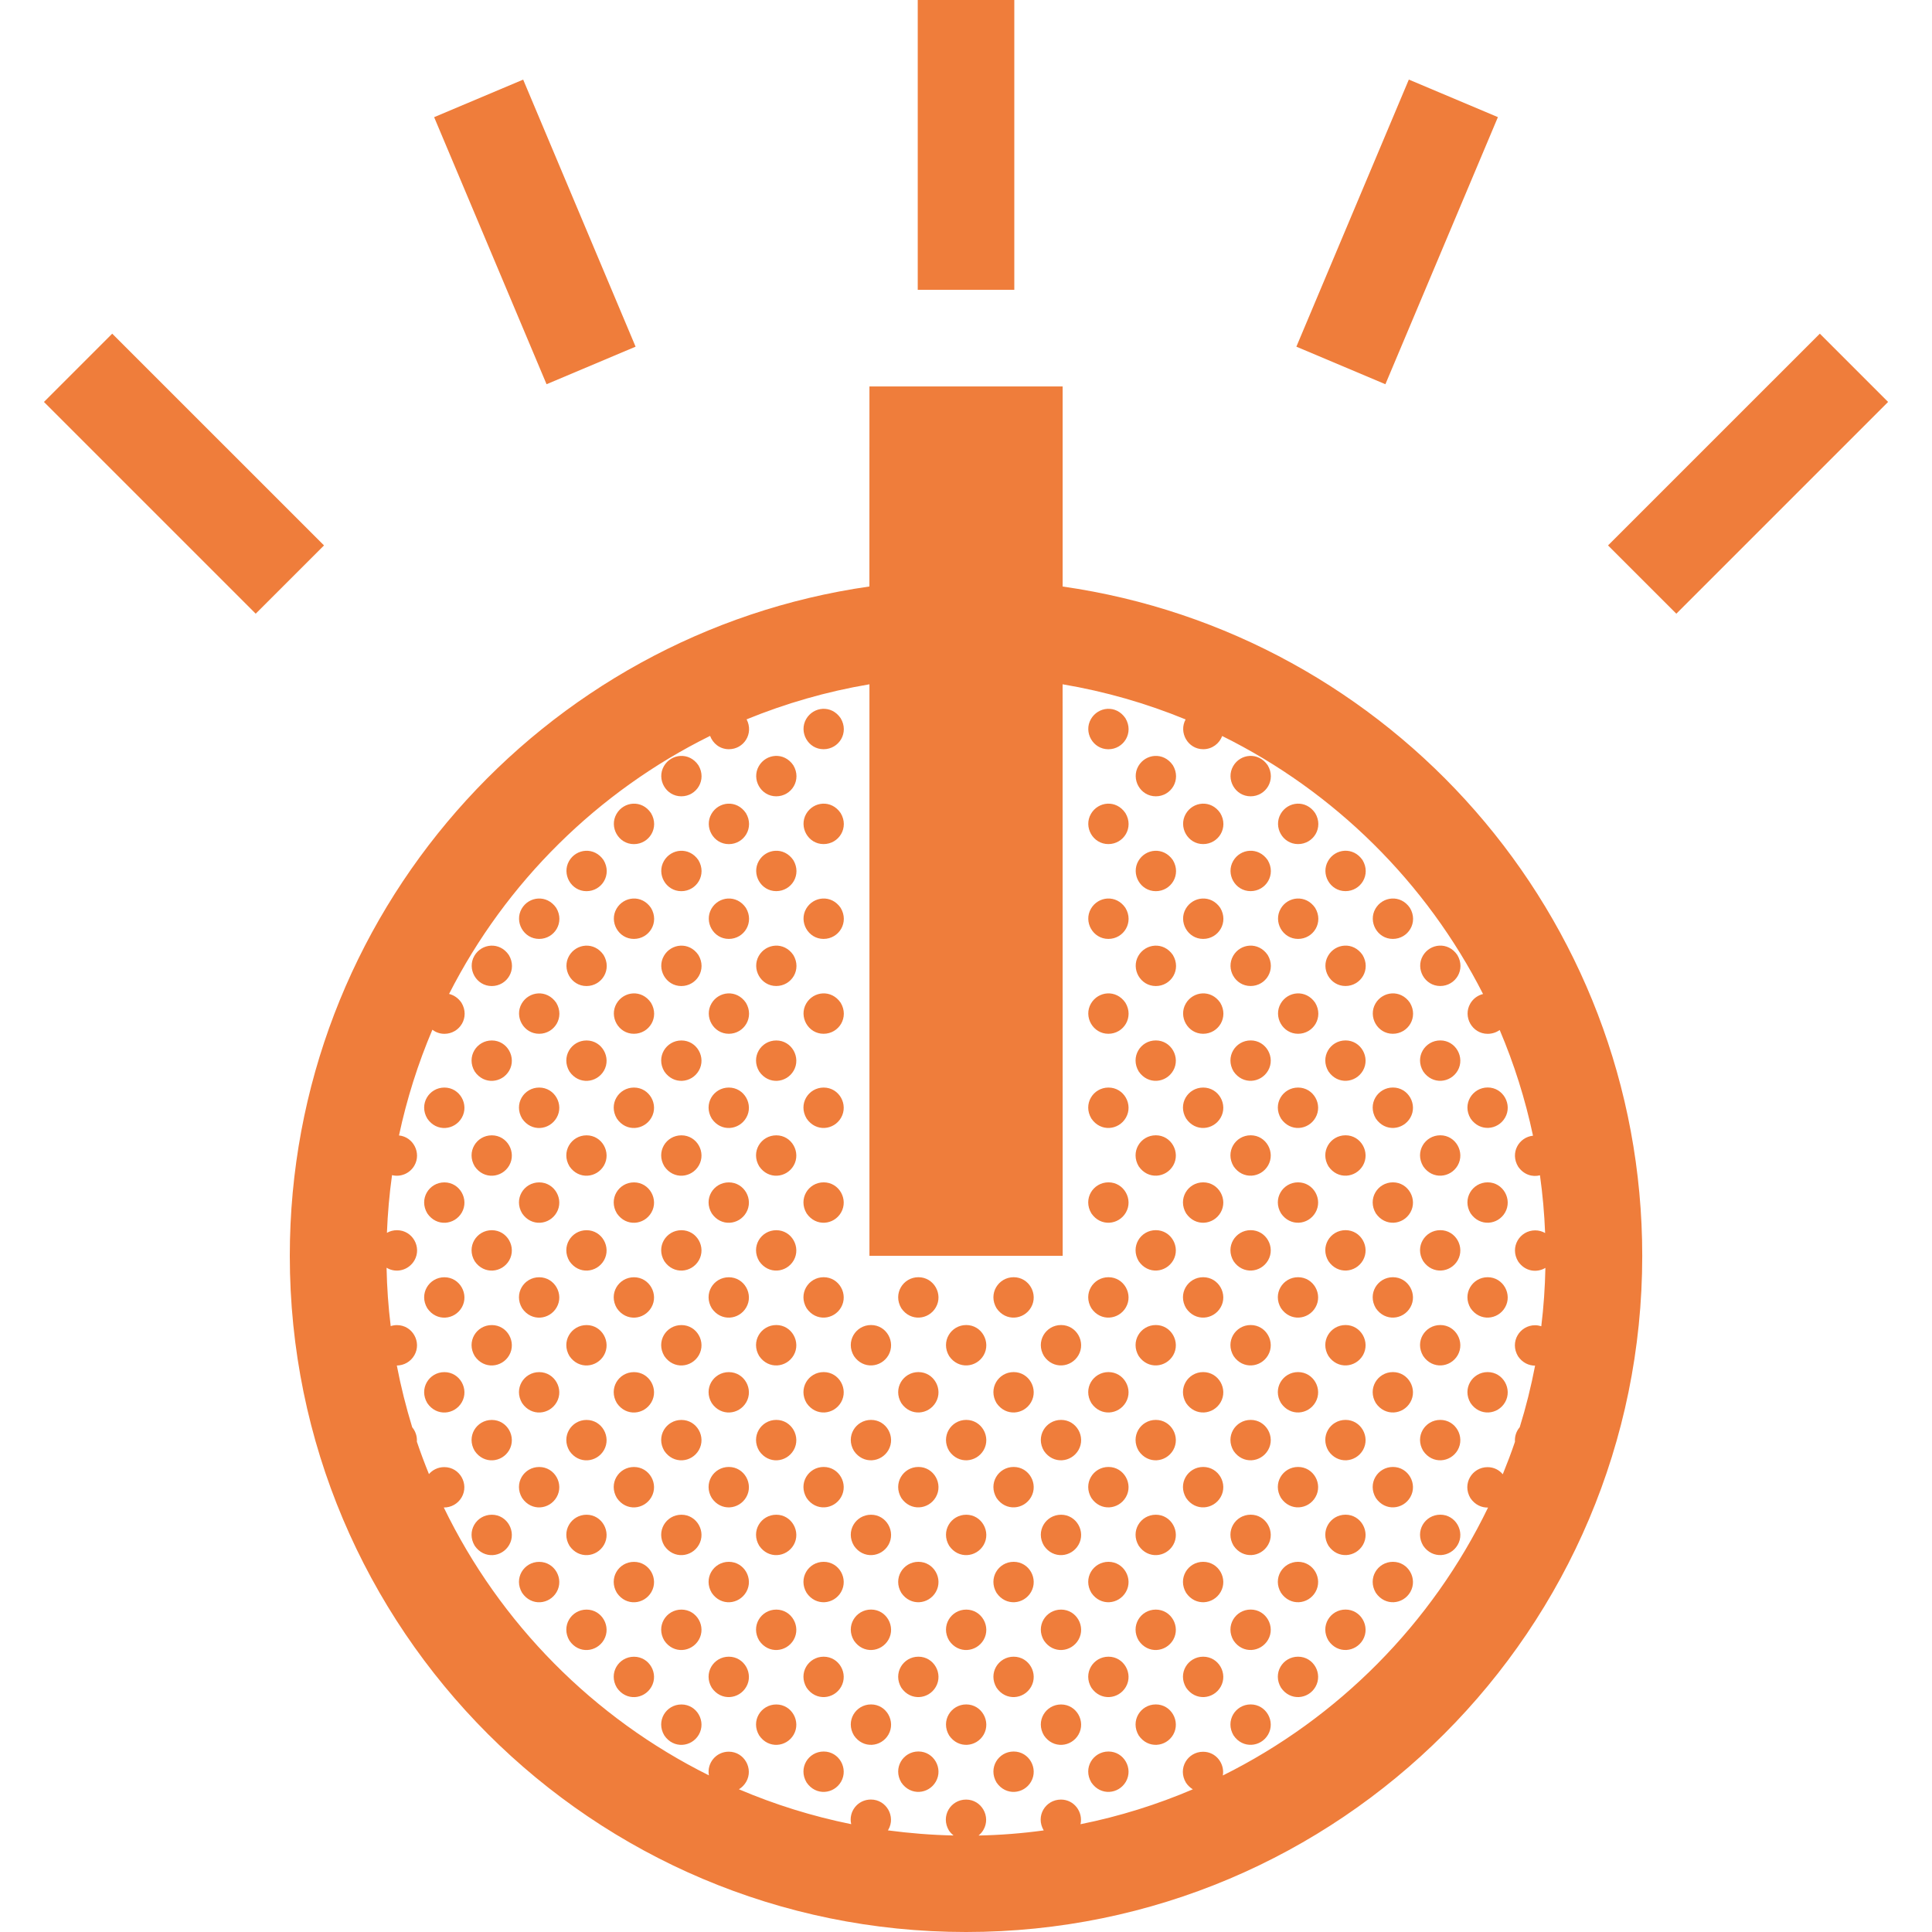 <svg width="48" height="48" viewBox="0 0 48 48" fill="none" xmlns="http://www.w3.org/2000/svg">
<g clip-path="url(#clip0_96_613)">
<path d="M13.579 9.546L10.786 2.911L12.998 1.978L15.791 8.613L13.579 9.546ZM2.788 8.29L1.092 9.986L6.353 15.247L8.05 13.551L2.788 8.29ZM25.2 0H22.801V7.2H25.2V0ZM40.801 31.2C40.801 40.478 33.28 48 24.001 48C14.722 48 7.2 40.48 7.2 31.2C7.2 22.736 13.458 15.736 21.6 14.571L21.601 9.601H26.401V14.572C34.543 15.735 40.801 22.736 40.801 31.2H40.801ZM36.528 24.935C36.6 24.809 36.718 24.727 36.846 24.696C35.437 21.924 33.154 19.666 30.365 18.286C30.295 18.473 30.116 18.614 29.894 18.614C29.512 18.614 29.279 18.198 29.456 17.874C28.486 17.476 27.462 17.18 26.4 17.001L26.402 31.2H21.601V17.001C20.539 17.18 19.518 17.476 18.549 17.872C18.733 18.224 18.481 18.614 18.109 18.614C17.883 18.614 17.711 18.469 17.642 18.283C14.851 19.663 12.568 21.92 11.157 24.694C11.273 24.722 11.384 24.793 11.466 24.914C11.681 25.272 11.424 25.685 11.041 25.685C10.925 25.685 10.824 25.645 10.742 25.584C10.386 26.422 10.107 27.3 9.913 28.21C10.268 28.245 10.474 28.645 10.296 28.957C10.18 29.158 9.95 29.249 9.74 29.196C9.674 29.666 9.632 30.145 9.613 30.63C9.686 30.587 9.77 30.564 9.863 30.564C10.25 30.564 10.485 30.987 10.296 31.314C10.153 31.56 9.843 31.641 9.604 31.496C9.614 31.986 9.648 32.47 9.707 32.947C9.755 32.931 9.808 32.922 9.862 32.922C10.249 32.922 10.483 33.346 10.294 33.672C10.2 33.835 10.032 33.924 9.859 33.926C9.959 34.447 10.088 34.959 10.241 35.46C10.323 35.559 10.367 35.688 10.357 35.818C10.449 36.091 10.55 36.359 10.657 36.623C10.748 36.519 10.881 36.45 11.038 36.45C11.425 36.45 11.659 36.873 11.47 37.2C11.375 37.365 11.201 37.456 11.026 37.453C12.421 40.334 14.747 42.684 17.612 44.108C17.558 43.806 17.788 43.52 18.106 43.52C18.492 43.52 18.727 43.944 18.538 44.27C18.492 44.348 18.43 44.411 18.358 44.454C19.247 44.833 20.18 45.125 21.148 45.321C21.075 45.009 21.309 44.709 21.637 44.709C22.024 44.709 22.259 45.132 22.07 45.459C22.067 45.464 22.062 45.469 22.059 45.475C22.594 45.546 23.139 45.59 23.69 45.602C23.649 45.568 23.611 45.529 23.577 45.48C23.362 45.123 23.619 44.71 24.002 44.71C24.387 44.71 24.623 45.133 24.434 45.46C24.402 45.517 24.359 45.564 24.312 45.603C24.86 45.592 25.401 45.549 25.931 45.476C25.72 45.119 25.976 44.71 26.359 44.71C26.693 44.71 26.912 45.026 26.845 45.322C27.815 45.127 28.748 44.834 29.636 44.455C29.573 44.417 29.514 44.364 29.466 44.292C29.25 43.935 29.508 43.522 29.89 43.522C30.216 43.522 30.431 43.821 30.381 44.111C33.248 42.687 35.576 40.338 36.97 37.455C36.81 37.459 36.646 37.387 36.533 37.222C36.318 36.864 36.576 36.451 36.958 36.451C37.116 36.451 37.248 36.522 37.336 36.628C37.444 36.362 37.547 36.092 37.639 35.82C37.629 35.685 37.673 35.556 37.757 35.459C37.912 34.96 38.039 34.449 38.139 33.929C37.983 33.929 37.825 33.857 37.715 33.696C37.5 33.338 37.758 32.925 38.14 32.925C38.194 32.925 38.244 32.936 38.293 32.95C38.351 32.474 38.385 31.991 38.395 31.5C38.183 31.628 37.888 31.592 37.717 31.339C37.502 30.982 37.759 30.568 38.142 30.568C38.234 30.568 38.316 30.593 38.388 30.634C38.369 30.149 38.326 29.67 38.26 29.2C38.071 29.249 37.855 29.186 37.717 28.983C37.512 28.642 37.734 28.254 38.087 28.216C37.894 27.306 37.616 26.429 37.26 25.591C37.178 25.648 37.075 25.685 36.96 25.685C36.574 25.685 36.34 25.26 36.528 24.935L36.528 24.935ZM45.213 8.29L39.951 13.551L41.648 15.247L46.909 9.986L45.213 8.29ZM37.215 2.91L35.002 1.977L32.208 8.613L34.42 9.546L37.215 2.91ZM11.041 34.09C10.659 34.09 10.401 34.502 10.616 34.86C10.846 35.199 11.294 35.149 11.473 34.84C11.661 34.515 11.426 34.09 11.041 34.09ZM11.041 31.733C10.659 31.733 10.401 32.145 10.616 32.503C10.846 32.842 11.294 32.792 11.473 32.483C11.661 32.158 11.426 31.733 11.041 31.733ZM11.041 29.376C10.659 29.376 10.401 29.788 10.616 30.146C10.846 30.485 11.294 30.435 11.473 30.126C11.661 29.801 11.426 29.376 11.041 29.376ZM11.041 27.02C10.659 27.02 10.401 27.432 10.616 27.791C10.846 28.131 11.294 28.08 11.473 27.77C11.661 27.444 11.426 27.02 11.041 27.02ZM12.219 37.633C11.836 37.633 11.579 38.045 11.794 38.404C12.024 38.742 12.472 38.693 12.651 38.383C12.838 38.058 12.605 37.633 12.219 37.633ZM12.219 35.278C11.836 35.278 11.579 35.69 11.794 36.048C12.024 36.387 12.472 36.337 12.651 36.028C12.838 35.701 12.605 35.278 12.219 35.278ZM12.219 32.921C11.836 32.921 11.579 33.333 11.794 33.691C12.024 34.03 12.472 33.98 12.651 33.671C12.838 33.344 12.605 32.921 12.219 32.921ZM12.219 30.564C11.836 30.564 11.579 30.976 11.794 31.335C12.024 31.673 12.472 31.623 12.651 31.314C12.838 30.987 12.605 30.564 12.219 30.564ZM12.219 28.207C11.836 28.207 11.579 28.619 11.794 28.978C12.024 29.316 12.472 29.266 12.651 28.957C12.838 28.63 12.605 28.207 12.219 28.207ZM12.219 25.85C11.836 25.85 11.579 26.262 11.794 26.621C12.024 26.959 12.472 26.909 12.651 26.6C12.838 26.275 12.605 25.85 12.219 25.85ZM13.396 38.804C13.014 38.804 12.756 39.215 12.972 39.574C13.202 39.914 13.65 39.863 13.829 39.554C14.018 39.227 13.783 38.804 13.396 38.804ZM13.396 36.447C13.014 36.447 12.756 36.858 12.972 37.217C13.202 37.557 13.65 37.506 13.829 37.197C14.018 36.87 13.783 36.447 13.396 36.447ZM13.396 34.09C13.014 34.09 12.756 34.502 12.972 34.86C13.202 35.199 13.65 35.149 13.829 34.84C14.018 34.515 13.783 34.09 13.396 34.09ZM13.396 31.733C13.014 31.733 12.756 32.145 12.972 32.503C13.202 32.842 13.65 32.792 13.829 32.483C14.018 32.158 13.783 31.733 13.396 31.733ZM13.396 29.376C13.014 29.376 12.756 29.788 12.972 30.146C13.202 30.485 13.65 30.435 13.829 30.126C14.018 29.801 13.783 29.376 13.396 29.376ZM13.396 27.02C13.014 27.02 12.756 27.432 12.972 27.791C13.202 28.131 13.65 28.08 13.829 27.77C14.018 27.444 13.783 27.02 13.396 27.02ZM14.573 39.99C14.191 39.99 13.933 40.402 14.148 40.761C14.378 41.101 14.826 41.049 15.005 40.74C15.192 40.414 14.958 39.99 14.573 39.99ZM14.573 37.633C14.191 37.633 13.933 38.045 14.148 38.404C14.378 38.742 14.826 38.692 15.005 38.383C15.192 38.058 14.958 37.633 14.573 37.633ZM14.573 35.278C14.191 35.278 13.933 35.69 14.148 36.048C14.378 36.387 14.826 36.337 15.005 36.028C15.192 35.701 14.958 35.278 14.573 35.278ZM14.573 32.921C14.191 32.921 13.933 33.333 14.148 33.691C14.378 34.03 14.826 33.98 15.005 33.671C15.192 33.344 14.958 32.921 14.573 32.921ZM14.573 30.564C14.191 30.564 13.933 30.976 14.148 31.334C14.378 31.673 14.826 31.623 15.005 31.314C15.192 30.987 14.958 30.564 14.573 30.564ZM14.573 28.207C14.191 28.207 13.933 28.619 14.148 28.977C14.378 29.316 14.826 29.266 15.005 28.957C15.192 28.63 14.958 28.207 14.573 28.207ZM14.573 25.85C14.191 25.85 13.933 26.262 14.148 26.621C14.378 26.959 14.826 26.909 15.005 26.6C15.192 26.275 14.958 25.85 14.573 25.85ZM15.751 41.161C15.368 41.161 15.11 41.572 15.326 41.931C15.556 42.27 16.004 42.22 16.183 41.911C16.372 41.584 16.137 41.161 15.751 41.161ZM15.751 38.804C15.368 38.804 15.11 39.215 15.326 39.574C15.556 39.914 16.004 39.863 16.183 39.554C16.372 39.227 16.137 38.804 15.751 38.804ZM15.751 36.447C15.368 36.447 15.11 36.858 15.326 37.217C15.556 37.557 16.004 37.506 16.183 37.197C16.372 36.87 16.137 36.447 15.751 36.447ZM15.751 34.09C15.368 34.09 15.11 34.501 15.326 34.86C15.556 35.199 16.004 35.149 16.183 34.84C16.372 34.514 16.137 34.09 15.751 34.09ZM15.751 31.733C15.368 31.733 15.11 32.144 15.326 32.503C15.556 32.842 16.004 32.792 16.183 32.483C16.372 32.158 16.137 31.733 15.751 31.733ZM15.751 29.376C15.368 29.376 15.11 29.788 15.326 30.146C15.556 30.485 16.004 30.435 16.183 30.126C16.372 29.801 16.137 29.376 15.751 29.376ZM15.751 27.02C15.368 27.02 15.11 27.432 15.326 27.791C15.556 28.131 16.004 28.079 16.183 27.77C16.372 27.444 16.137 27.02 15.751 27.02ZM16.93 42.347C16.547 42.347 16.29 42.759 16.505 43.117C16.735 43.456 17.183 43.406 17.362 43.097C17.551 42.77 17.316 42.347 16.93 42.347ZM16.93 39.99C16.547 39.99 16.29 40.402 16.505 40.761C16.735 41.1 17.183 41.049 17.362 40.74C17.551 40.413 17.316 39.99 16.93 39.99ZM16.93 37.633C16.547 37.633 16.29 38.045 16.505 38.404C16.735 38.742 17.183 38.692 17.362 38.383C17.551 38.058 17.316 37.633 16.93 37.633ZM16.93 35.278C16.547 35.278 16.29 35.689 16.505 36.048C16.735 36.386 17.183 36.337 17.362 36.028C17.551 35.701 17.316 35.278 16.93 35.278ZM16.93 32.921C16.547 32.921 16.29 33.332 16.505 33.691C16.735 34.03 17.183 33.98 17.362 33.671C17.551 33.344 17.316 32.921 16.93 32.921ZM16.93 30.564C16.547 30.564 16.29 30.975 16.505 31.334C16.735 31.673 17.183 31.623 17.362 31.314C17.551 30.987 17.316 30.564 16.93 30.564ZM16.93 28.207C16.547 28.207 16.29 28.618 16.505 28.977C16.735 29.316 17.183 29.266 17.362 28.957C17.551 28.63 17.316 28.207 16.93 28.207ZM16.93 25.85C16.547 25.85 16.29 26.262 16.505 26.62C16.735 26.959 17.183 26.909 17.362 26.6C17.551 26.275 17.316 25.85 16.93 25.85ZM18.107 41.16C17.725 41.16 17.467 41.572 17.683 41.931C17.913 42.269 18.361 42.219 18.54 41.91C18.729 41.584 18.494 41.16 18.107 41.16ZM18.107 38.803C17.725 38.803 17.467 39.215 17.683 39.574C17.913 39.914 18.361 39.862 18.54 39.553C18.729 39.227 18.494 38.803 18.107 38.803ZM18.107 36.446C17.725 36.446 17.467 36.858 17.683 37.217C17.913 37.557 18.361 37.505 18.54 37.197C18.729 36.87 18.494 36.446 18.107 36.446ZM18.107 34.09C17.725 34.09 17.467 34.501 17.683 34.86C17.913 35.198 18.361 35.149 18.54 34.84C18.729 34.514 18.494 34.09 18.107 34.09ZM18.107 31.733C17.725 31.733 17.467 32.144 17.683 32.503C17.913 32.841 18.361 32.792 18.54 32.483C18.729 32.157 18.494 31.733 18.107 31.733ZM18.107 29.376C17.725 29.376 17.467 29.787 17.683 30.146C17.913 30.485 18.361 30.435 18.54 30.126C18.729 29.8 18.494 29.376 18.107 29.376ZM18.107 27.02C17.725 27.02 17.467 27.432 17.683 27.791C17.913 28.131 18.361 28.079 18.54 27.77C18.729 27.444 18.494 27.02 18.107 27.02ZM19.287 42.347C18.904 42.347 18.646 42.758 18.862 43.117C19.092 43.456 19.54 43.406 19.719 43.097C19.906 42.77 19.672 42.347 19.287 42.347ZM19.287 39.99C18.904 39.99 18.646 40.401 18.862 40.76C19.092 41.1 19.54 41.049 19.719 40.74C19.906 40.413 19.672 39.99 19.287 39.99ZM19.287 37.633C18.904 37.633 18.646 38.044 18.862 38.403C19.092 38.742 19.54 38.692 19.719 38.383C19.906 38.058 19.672 37.633 19.287 37.633ZM19.287 35.277C18.904 35.277 18.646 35.689 18.862 36.048C19.092 36.386 19.54 36.337 19.719 36.027C19.906 35.701 19.672 35.277 19.287 35.277ZM19.287 32.92C18.904 32.92 18.646 33.332 18.862 33.691C19.092 34.029 19.54 33.98 19.719 33.67C19.906 33.344 19.672 32.92 19.287 32.92ZM19.287 30.564C18.904 30.564 18.646 30.975 18.862 31.334C19.092 31.672 19.54 31.623 19.719 31.314C19.906 30.987 19.672 30.564 19.287 30.564ZM19.287 28.207C18.904 28.207 18.646 28.618 18.862 28.977C19.092 29.316 19.54 29.266 19.719 28.957C19.906 28.63 19.672 28.207 19.287 28.207ZM19.287 25.85C18.904 25.85 18.646 26.261 18.862 26.62C19.092 26.959 19.54 26.909 19.719 26.6C19.906 26.274 19.672 25.85 19.287 25.85ZM20.464 43.516C20.082 43.516 19.824 43.927 20.04 44.286C20.27 44.624 20.718 44.575 20.896 44.266C21.084 43.94 20.85 43.516 20.464 43.516ZM20.464 41.16C20.082 41.16 19.824 41.572 20.04 41.931C20.27 42.269 20.718 42.219 20.896 41.91C21.084 41.583 20.85 41.16 20.464 41.16ZM20.464 38.803C20.082 38.803 19.824 39.215 20.04 39.574C20.27 39.913 20.718 39.862 20.896 39.553C21.084 39.226 20.85 38.803 20.464 38.803ZM20.464 36.446C20.082 36.446 19.824 36.858 20.04 37.217C20.27 37.556 20.718 37.505 20.896 37.196C21.084 36.87 20.85 36.446 20.464 36.446ZM20.464 34.089C20.082 34.089 19.824 34.501 20.04 34.86C20.27 35.198 20.718 35.148 20.896 34.839C21.084 34.514 20.85 34.089 20.464 34.089ZM20.464 31.732C20.082 31.732 19.824 32.144 20.04 32.503C20.27 32.841 20.718 32.791 20.896 32.482C21.084 32.157 20.85 31.732 20.464 31.732ZM20.464 29.375C20.082 29.375 19.824 29.787 20.04 30.146C20.27 30.484 20.718 30.434 20.896 30.125C21.084 29.8 20.85 29.375 20.464 29.375ZM20.464 27.02C20.082 27.02 19.824 27.431 20.04 27.79C20.27 28.13 20.718 28.079 20.896 27.77C21.084 27.443 20.85 27.02 20.464 27.02ZM21.641 42.346C21.258 42.346 21 42.758 21.216 43.117C21.446 43.455 21.894 43.406 22.073 43.096C22.26 42.77 22.027 42.346 21.641 42.346ZM21.641 39.989C21.258 39.989 21 40.401 21.216 40.76C21.446 41.1 21.894 41.049 22.073 40.739C22.26 40.413 22.027 39.989 21.641 39.989ZM21.641 37.633C21.258 37.633 21 38.044 21.216 38.403C21.446 38.742 21.894 38.692 22.073 38.383C22.26 38.057 22.027 37.633 21.641 37.633ZM21.641 35.277C21.258 35.277 21 35.689 21.216 36.048C21.446 36.386 21.894 36.336 22.073 36.027C22.26 35.7 22.027 35.277 21.641 35.277ZM21.641 32.92C21.258 32.92 21 33.332 21.216 33.691C21.446 34.029 21.894 33.979 22.073 33.67C22.26 33.343 22.027 32.92 21.641 32.92ZM22.818 43.515C22.436 43.515 22.178 43.927 22.393 44.286C22.623 44.624 23.072 44.575 23.25 44.265C23.439 43.94 23.204 43.515 22.818 43.515ZM22.818 41.16C22.436 41.16 22.178 41.572 22.393 41.931C22.623 42.269 23.072 42.219 23.25 41.91C23.439 41.583 23.204 41.16 22.818 41.16ZM22.818 38.803C22.436 38.803 22.178 39.215 22.393 39.574C22.623 39.913 23.072 39.862 23.25 39.553C23.439 39.226 23.204 38.803 22.818 38.803ZM22.818 36.446C22.436 36.446 22.178 36.858 22.393 37.217C22.623 37.556 23.072 37.505 23.25 37.196C23.439 36.869 23.204 36.446 22.818 36.446ZM22.818 34.089C22.436 34.089 22.178 34.501 22.393 34.86C22.623 35.198 23.072 35.148 23.25 34.839C23.439 34.514 23.204 34.089 22.818 34.089ZM22.818 31.732C22.436 31.732 22.178 32.144 22.393 32.503C22.623 32.841 23.072 32.791 23.25 32.482C23.439 32.157 23.204 31.732 22.818 31.732ZM24.006 42.346C23.624 42.346 23.366 42.758 23.581 43.117C23.811 43.455 24.26 43.406 24.439 43.097C24.626 42.77 24.392 42.346 24.006 42.346ZM24.006 39.99C23.624 39.99 23.366 40.401 23.581 40.76C23.811 41.1 24.26 41.049 24.439 40.74C24.626 40.413 24.392 39.99 24.006 39.99ZM24.006 37.633C23.624 37.633 23.366 38.044 23.581 38.403C23.811 38.742 24.26 38.692 24.439 38.383C24.626 38.057 24.392 37.633 24.006 37.633ZM24.006 35.277C23.624 35.277 23.366 35.689 23.581 36.048C23.811 36.386 24.26 36.336 24.439 36.027C24.626 35.7 24.392 35.277 24.006 35.277ZM24.006 32.92C23.624 32.92 23.366 33.332 23.581 33.691C23.811 34.029 24.26 33.979 24.439 33.67C24.626 33.344 24.392 32.92 24.006 32.92ZM25.184 43.516C24.802 43.516 24.544 43.927 24.759 44.286C24.989 44.624 25.438 44.575 25.616 44.266C25.804 43.94 25.571 43.516 25.184 43.516ZM25.184 41.16C24.802 41.16 24.544 41.572 24.759 41.931C24.989 42.269 25.438 42.219 25.616 41.91C25.804 41.583 25.571 41.16 25.184 41.16ZM25.184 38.803C24.802 38.803 24.544 39.215 24.759 39.574C24.989 39.913 25.438 39.862 25.616 39.553C25.804 39.226 25.571 38.803 25.184 38.803ZM25.184 36.446C24.802 36.446 24.544 36.858 24.759 37.217C24.989 37.556 25.438 37.505 25.616 37.196C25.804 36.87 25.571 36.446 25.184 36.446ZM25.184 34.089C24.802 34.089 24.544 34.501 24.759 34.86C24.989 35.198 25.438 35.148 25.616 34.839C25.804 34.514 25.571 34.089 25.184 34.089ZM25.184 31.732C24.802 31.732 24.544 32.144 24.759 32.503C24.989 32.841 25.438 32.791 25.616 32.482C25.804 32.157 25.571 31.732 25.184 31.732ZM26.362 42.347C25.98 42.347 25.722 42.758 25.937 43.117C26.167 43.456 26.615 43.406 26.794 43.097C26.983 42.77 26.748 42.347 26.362 42.347ZM26.362 39.99C25.98 39.99 25.722 40.401 25.937 40.76C26.167 41.1 26.615 41.049 26.794 40.74C26.983 40.413 26.748 39.99 26.362 39.99ZM26.362 37.633C25.98 37.633 25.722 38.044 25.937 38.403C26.167 38.742 26.615 38.692 26.794 38.383C26.983 38.057 26.748 37.633 26.362 37.633ZM26.362 35.277C25.98 35.277 25.722 35.689 25.937 36.048C26.167 36.386 26.615 36.336 26.794 36.027C26.983 35.701 26.748 35.277 26.362 35.277ZM26.362 32.92C25.98 32.92 25.722 33.332 25.937 33.691C26.167 34.029 26.615 33.979 26.794 33.67C26.983 33.344 26.748 32.92 26.362 32.92ZM27.54 43.516C27.157 43.516 26.899 43.927 27.115 44.286C27.345 44.624 27.793 44.575 27.972 44.266C28.161 43.94 27.926 43.516 27.54 43.516ZM27.54 41.16C27.157 41.16 26.899 41.572 27.115 41.931C27.345 42.269 27.793 42.219 27.972 41.91C28.161 41.584 27.926 41.16 27.54 41.16ZM27.54 38.803C27.157 38.803 26.899 39.215 27.115 39.574C27.345 39.913 27.793 39.862 27.972 39.553C28.161 39.227 27.926 38.803 27.54 38.803ZM27.54 36.446C27.157 36.446 26.899 36.858 27.115 37.217C27.345 37.557 27.793 37.505 27.972 37.196C28.161 36.87 27.926 36.446 27.54 36.446ZM27.54 34.089C27.157 34.089 26.899 34.501 27.115 34.86C27.345 35.198 27.793 35.148 27.972 34.839C28.161 34.514 27.926 34.089 27.54 34.089ZM27.54 31.732C27.157 31.732 26.899 32.144 27.115 32.503C27.345 32.841 27.793 32.791 27.972 32.482C28.161 32.157 27.926 31.732 27.54 31.732ZM27.54 29.375C27.157 29.375 26.899 29.787 27.115 30.146C27.345 30.484 27.793 30.434 27.972 30.125C28.161 29.8 27.926 29.375 27.54 29.375ZM27.54 27.02C27.157 27.02 26.899 27.432 27.115 27.79C27.345 28.13 27.793 28.079 27.972 27.77C28.161 27.443 27.926 27.02 27.54 27.02ZM28.716 42.346C28.333 42.346 28.076 42.758 28.291 43.117C28.521 43.455 28.969 43.406 29.148 43.097C29.335 42.77 29.102 42.346 28.716 42.346ZM28.716 39.99C28.333 39.99 28.076 40.401 28.291 40.76C28.521 41.1 28.969 41.049 29.148 40.74C29.335 40.413 29.102 39.99 28.716 39.99ZM28.716 37.633C28.333 37.633 28.076 38.044 28.291 38.403C28.521 38.742 28.969 38.692 29.148 38.383C29.335 38.057 29.102 37.633 28.716 37.633ZM28.716 35.277C28.333 35.277 28.076 35.689 28.291 36.048C28.521 36.386 28.969 36.336 29.148 36.027C29.335 35.7 29.102 35.277 28.716 35.277ZM28.716 32.92C28.333 32.92 28.076 33.332 28.291 33.691C28.521 34.029 28.969 33.979 29.148 33.67C29.335 33.344 29.102 32.92 28.716 32.92ZM28.716 30.563C28.333 30.563 28.076 30.975 28.291 31.334C28.521 31.672 28.969 31.622 29.148 31.313C29.335 30.987 29.102 30.563 28.716 30.563ZM28.716 28.206C28.333 28.206 28.076 28.618 28.291 28.977C28.521 29.315 28.969 29.265 29.148 28.956C29.335 28.63 29.102 28.206 28.716 28.206ZM28.716 25.849C28.333 25.849 28.076 26.261 28.291 26.62C28.521 26.958 28.969 26.909 29.148 26.599C29.335 26.274 29.102 25.849 28.716 25.849ZM29.893 41.16C29.511 41.16 29.253 41.572 29.469 41.93C29.699 42.269 30.147 42.219 30.326 41.91C30.515 41.583 30.28 41.16 29.893 41.16ZM29.893 38.803C29.511 38.803 29.253 39.215 29.469 39.574C29.699 39.913 30.147 39.862 30.326 39.553C30.515 39.226 30.28 38.803 29.893 38.803ZM29.893 36.446C29.511 36.446 29.253 36.858 29.469 37.217C29.699 37.556 30.147 37.505 30.326 37.196C30.515 36.869 30.28 36.446 29.893 36.446ZM29.893 34.089C29.511 34.089 29.253 34.501 29.469 34.86C29.699 35.198 30.147 35.148 30.326 34.839C30.515 34.514 30.28 34.089 29.893 34.089ZM29.893 31.732C29.511 31.732 29.253 32.144 29.469 32.503C29.699 32.841 30.147 32.791 30.326 32.482C30.515 32.157 30.28 31.732 29.893 31.732ZM29.893 29.375C29.511 29.375 29.253 29.787 29.469 30.146C29.699 30.484 30.147 30.434 30.326 30.125C30.515 29.8 30.28 29.375 29.893 29.375ZM29.893 27.02C29.511 27.02 29.253 27.431 29.469 27.79C29.699 28.13 30.147 28.079 30.326 27.77C30.515 27.443 30.28 27.02 29.893 27.02ZM31.073 42.346C30.69 42.346 30.433 42.758 30.648 43.117C30.878 43.455 31.326 43.405 31.505 43.096C31.694 42.77 31.459 42.346 31.073 42.346ZM31.073 39.989C30.69 39.989 30.433 40.401 30.648 40.76C30.878 41.1 31.326 41.048 31.505 40.739C31.694 40.413 31.459 39.989 31.073 39.989ZM31.073 37.632C30.69 37.632 30.433 38.044 30.648 38.403C30.878 38.741 31.326 38.691 31.505 38.382C31.694 38.057 31.459 37.632 31.073 37.632ZM31.073 35.277C30.69 35.277 30.433 35.689 30.648 36.047C30.878 36.386 31.326 36.336 31.505 36.027C31.694 35.7 31.459 35.277 31.073 35.277ZM31.073 32.92C30.69 32.92 30.433 33.332 30.648 33.691C30.878 34.029 31.326 33.979 31.505 33.67C31.694 33.343 31.459 32.92 31.073 32.92ZM31.073 30.563C30.69 30.563 30.433 30.975 30.648 31.334C30.878 31.672 31.326 31.622 31.505 31.313C31.694 30.986 31.459 30.563 31.073 30.563ZM31.073 28.206C30.69 28.206 30.433 28.618 30.648 28.977C30.878 29.315 31.326 29.265 31.505 28.956C31.694 28.63 31.459 28.206 31.073 28.206ZM31.073 25.849C30.69 25.849 30.433 26.261 30.648 26.62C30.878 26.958 31.326 26.908 31.505 26.599C31.694 26.274 31.459 25.849 31.073 25.849ZM32.25 41.16C31.868 41.16 31.61 41.571 31.826 41.93C32.056 42.269 32.504 42.219 32.682 41.91C32.871 41.583 32.637 41.16 32.25 41.16ZM32.25 38.803C31.868 38.803 31.61 39.214 31.826 39.573C32.056 39.913 32.504 39.862 32.682 39.553C32.871 39.226 32.637 38.803 32.25 38.803ZM32.25 36.446C31.868 36.446 31.61 36.857 31.826 37.216C32.056 37.556 32.504 37.505 32.682 37.196C32.871 36.869 32.637 36.446 32.25 36.446ZM32.25 34.089C31.868 34.089 31.61 34.501 31.826 34.859C32.056 35.198 32.504 35.148 32.682 34.839C32.871 34.514 32.637 34.089 32.25 34.089ZM32.25 31.732C31.868 31.732 31.61 32.144 31.826 32.502C32.056 32.841 32.504 32.791 32.682 32.482C32.871 32.157 32.637 31.732 32.25 31.732ZM32.25 29.375C31.868 29.375 31.61 29.787 31.826 30.145C32.056 30.484 32.504 30.434 32.682 30.125C32.871 29.8 32.637 29.375 32.25 29.375ZM32.25 27.02C31.868 27.02 31.61 27.431 31.826 27.79C32.056 28.13 32.504 28.079 32.682 27.77C32.871 27.443 32.637 27.02 32.25 27.02ZM33.43 39.989C33.047 39.989 32.789 40.401 33.005 40.76C33.235 41.1 33.683 41.048 33.862 40.739C34.049 40.413 33.815 39.989 33.43 39.989ZM33.43 37.632C33.047 37.632 32.789 38.044 33.005 38.403C33.235 38.741 33.683 38.691 33.862 38.382C34.049 38.057 33.815 37.632 33.43 37.632ZM33.43 35.277C33.047 35.277 32.789 35.688 33.005 36.047C33.235 36.386 33.683 36.336 33.862 36.027C34.049 35.7 33.815 35.277 33.43 35.277ZM33.43 32.92C33.047 32.92 32.789 33.331 33.005 33.69C33.235 34.029 33.683 33.979 33.862 33.67C34.049 33.343 33.815 32.92 33.43 32.92ZM33.43 30.563C33.047 30.563 32.789 30.975 33.005 31.333C33.235 31.672 33.683 31.622 33.862 31.313C34.049 30.986 33.815 30.563 33.43 30.563ZM33.43 28.206C33.047 28.206 32.789 28.618 33.005 28.977C33.235 29.315 33.683 29.265 33.862 28.956C34.049 28.629 33.815 28.206 33.43 28.206ZM33.43 25.849C33.047 25.849 32.789 26.261 33.005 26.619C33.235 26.958 33.683 26.908 33.862 26.599C34.049 26.274 33.815 25.849 33.43 25.849ZM34.607 38.803C34.225 38.803 33.967 39.214 34.182 39.573C34.413 39.913 34.861 39.862 35.039 39.553C35.227 39.226 34.992 38.803 34.607 38.803ZM34.607 36.446C34.225 36.446 33.967 36.857 34.182 37.216C34.413 37.556 34.861 37.505 35.039 37.196C35.227 36.869 34.992 36.446 34.607 36.446ZM34.607 34.089C34.225 34.089 33.967 34.5 34.182 34.859C34.413 35.198 34.861 35.148 35.039 34.839C35.227 34.514 34.992 34.089 34.607 34.089ZM34.607 31.732C34.225 31.732 33.967 32.143 34.182 32.502C34.413 32.841 34.861 32.791 35.039 32.482C35.227 32.157 34.992 31.732 34.607 31.732ZM34.607 29.375C34.225 29.375 33.967 29.787 34.182 30.145C34.413 30.484 34.861 30.434 35.039 30.125C35.227 29.8 34.992 29.375 34.607 29.375ZM34.607 27.019C34.225 27.019 33.967 27.431 34.182 27.79C34.413 28.13 34.861 28.078 35.039 27.769C35.227 27.443 34.992 27.019 34.607 27.019ZM35.784 37.632C35.401 37.632 35.143 38.044 35.359 38.403C35.589 38.741 36.037 38.691 36.216 38.382C36.403 38.057 36.169 37.632 35.784 37.632ZM35.784 35.277C35.401 35.277 35.143 35.688 35.359 36.047C35.589 36.386 36.037 36.336 36.216 36.027C36.403 35.7 36.169 35.277 35.784 35.277ZM35.784 32.92C35.401 32.92 35.143 33.331 35.359 33.69C35.589 34.029 36.037 33.979 36.216 33.67C36.403 33.343 36.169 32.92 35.784 32.92ZM35.784 30.563C35.401 30.563 35.143 30.975 35.359 31.333C35.589 31.672 36.037 31.622 36.216 31.313C36.403 30.986 36.169 30.563 35.784 30.563ZM35.784 28.206C35.401 28.206 35.143 28.618 35.359 28.977C35.589 29.315 36.037 29.265 36.216 28.956C36.403 28.629 36.169 28.206 35.784 28.206ZM35.784 25.849C35.401 25.849 35.143 26.261 35.359 26.619C35.589 26.958 36.037 26.908 36.216 26.599C36.403 26.274 36.169 25.849 35.784 25.849ZM36.961 34.089C36.579 34.089 36.321 34.501 36.536 34.859C36.767 35.198 37.215 35.148 37.393 34.839C37.581 34.514 37.346 34.089 36.961 34.089ZM36.961 31.732C36.579 31.732 36.321 32.144 36.536 32.502C36.767 32.841 37.215 32.791 37.393 32.482C37.581 32.157 37.346 31.732 36.961 31.732ZM36.961 29.375C36.579 29.375 36.321 29.787 36.536 30.145C36.767 30.484 37.215 30.434 37.393 30.125C37.581 29.8 37.346 29.375 36.961 29.375ZM36.536 27.789C36.767 28.128 37.215 28.077 37.393 27.768C37.581 27.443 37.347 27.018 36.961 27.018C36.579 27.02 36.321 27.431 36.536 27.789ZM35.35 23.747C35.163 24.072 35.397 24.497 35.782 24.497C36.164 24.497 36.422 24.085 36.207 23.727C35.977 23.388 35.529 23.438 35.35 23.747ZM34.172 22.577C33.985 22.902 34.219 23.327 34.604 23.327C34.987 23.327 35.245 22.915 35.029 22.556C34.799 22.218 34.351 22.268 34.172 22.577ZM34.172 24.934C33.985 25.259 34.219 25.684 34.604 25.684C34.987 25.684 35.245 25.272 35.029 24.913C34.799 24.575 34.351 24.625 34.172 24.934ZM32.996 21.39C32.807 21.715 33.043 22.14 33.428 22.14C33.81 22.14 34.068 21.729 33.853 21.37C33.623 21.031 33.173 21.081 32.996 21.39ZM32.996 23.747C32.807 24.072 33.043 24.497 33.428 24.497C33.81 24.497 34.068 24.086 33.853 23.727C33.623 23.388 33.173 23.438 32.996 23.747ZM31.818 20.221C31.631 20.547 31.865 20.971 32.25 20.971C32.633 20.971 32.891 20.56 32.675 20.201C32.445 19.861 31.995 19.911 31.818 20.221ZM31.818 22.577C31.631 22.902 31.865 23.327 32.25 23.327C32.633 23.327 32.891 22.915 32.675 22.556C32.445 22.218 31.995 22.268 31.818 22.577ZM31.818 24.934C31.631 25.259 31.865 25.684 32.25 25.684C32.633 25.684 32.891 25.272 32.675 24.913C32.445 24.575 31.995 24.625 31.818 24.934ZM30.638 19.034C30.45 19.359 30.684 19.784 31.071 19.784C31.453 19.784 31.711 19.372 31.496 19.013C31.265 18.675 30.816 18.724 30.638 19.034ZM30.638 21.39C30.45 21.716 30.684 22.14 31.071 22.14C31.453 22.14 31.711 21.729 31.496 21.37C31.265 21.032 30.816 21.081 30.638 21.39ZM30.638 23.747C30.45 24.073 30.684 24.497 31.071 24.497C31.453 24.497 31.711 24.086 31.496 23.727C31.265 23.389 30.816 23.438 30.638 23.747ZM29.46 20.221C29.272 20.547 29.507 20.971 29.892 20.971C30.274 20.971 30.532 20.56 30.317 20.201C30.088 19.861 29.639 19.911 29.46 20.221ZM29.46 22.577C29.272 22.902 29.507 23.327 29.892 23.327C30.274 23.327 30.532 22.915 30.317 22.556C30.088 22.218 29.639 22.268 29.46 22.577ZM29.46 24.934C29.272 25.259 29.507 25.684 29.892 25.684C30.274 25.684 30.532 25.272 30.317 24.913C30.088 24.575 29.639 24.625 29.46 24.934ZM28.282 19.034C28.095 19.359 28.329 19.784 28.716 19.784C29.098 19.784 29.356 19.372 29.14 19.013C28.909 18.675 28.461 18.725 28.282 19.034ZM28.282 21.391C28.095 21.716 28.329 22.141 28.716 22.141C29.098 22.141 29.356 21.729 29.14 21.37C28.909 21.032 28.461 21.082 28.282 21.391ZM28.282 23.748C28.095 24.073 28.329 24.498 28.716 24.498C29.098 24.498 29.356 24.086 29.14 23.727C28.909 23.389 28.461 23.439 28.282 23.748ZM27.104 17.865C26.916 18.19 27.151 18.615 27.537 18.615C27.919 18.615 28.177 18.203 27.961 17.844C27.731 17.504 27.283 17.555 27.104 17.865ZM27.104 20.221C26.916 20.547 27.151 20.971 27.537 20.971C27.919 20.971 28.177 20.56 27.961 20.201C27.731 19.861 27.283 19.911 27.104 20.221ZM27.104 22.577C26.916 22.902 27.151 23.327 27.537 23.327C27.919 23.327 28.177 22.915 27.961 22.556C27.731 22.218 27.283 22.268 27.104 22.577ZM27.104 24.934C26.916 25.259 27.151 25.684 27.537 25.684C27.919 25.684 28.177 25.272 27.961 24.913C27.731 24.575 27.283 24.625 27.104 24.934ZM20.029 17.864C19.842 18.19 20.076 18.614 20.461 18.614C20.844 18.614 21.102 18.203 20.886 17.844C20.656 17.504 20.208 17.555 20.029 17.864ZM20.029 20.221C19.842 20.547 20.076 20.971 20.461 20.971C20.844 20.971 21.102 20.56 20.886 20.201C20.656 19.861 20.208 19.911 20.029 20.221ZM20.029 22.577C19.842 22.902 20.076 23.327 20.461 23.327C20.844 23.327 21.102 22.915 20.886 22.556C20.656 22.218 20.208 22.268 20.029 22.577ZM20.029 24.934C19.842 25.259 20.076 25.684 20.461 25.684C20.844 25.684 21.102 25.272 20.886 24.913C20.656 24.575 20.208 24.625 20.029 24.934ZM18.853 19.034C18.666 19.359 18.9 19.784 19.285 19.784C19.668 19.784 19.925 19.372 19.71 19.013C19.48 18.675 19.032 18.724 18.853 19.034ZM18.853 21.39C18.666 21.716 18.9 22.14 19.285 22.14C19.668 22.14 19.925 21.729 19.71 21.37C19.48 21.032 19.032 21.081 18.853 21.39ZM18.853 23.747C18.666 24.073 18.9 24.497 19.285 24.497C19.668 24.497 19.925 24.086 19.71 23.727C19.48 23.389 19.032 23.438 18.853 23.747ZM17.675 20.222C17.488 20.547 17.722 20.972 18.107 20.972C18.49 20.972 18.747 20.56 18.532 20.201C18.302 19.861 17.853 19.911 17.675 20.222ZM17.675 22.577C17.488 22.902 17.722 23.327 18.107 23.327C18.49 23.327 18.747 22.915 18.532 22.556C18.302 22.218 17.853 22.268 17.675 22.577ZM17.675 24.934C17.488 25.259 17.722 25.684 18.107 25.684C18.49 25.684 18.747 25.272 18.532 24.913C18.302 24.575 17.853 24.625 17.675 24.934ZM16.495 19.034C16.307 19.359 16.541 19.784 16.927 19.784C17.309 19.784 17.567 19.372 17.352 19.013C17.123 18.675 16.673 18.725 16.495 19.034ZM16.495 21.391C16.307 21.716 16.541 22.141 16.927 22.141C17.309 22.141 17.567 21.729 17.352 21.37C17.123 21.032 16.673 21.082 16.495 21.391ZM16.495 23.748C16.307 24.073 16.541 24.498 16.927 24.498C17.309 24.498 17.567 24.086 17.352 23.727C17.123 23.389 16.673 23.439 16.495 23.748ZM15.317 20.222C15.129 20.547 15.364 20.972 15.749 20.972C16.131 20.972 16.389 20.56 16.174 20.201C15.945 19.861 15.496 19.911 15.317 20.222ZM15.317 22.577C15.129 22.902 15.364 23.327 15.749 23.327C16.131 23.327 16.389 22.916 16.174 22.557C15.945 22.218 15.496 22.268 15.317 22.577ZM15.317 24.934C15.129 25.259 15.364 25.684 15.749 25.684C16.131 25.684 16.389 25.273 16.174 24.914C15.945 24.575 15.496 24.625 15.317 24.934ZM14.139 21.391C13.952 21.716 14.186 22.141 14.571 22.141C14.954 22.141 15.211 21.729 14.996 21.37C14.766 21.032 14.318 21.082 14.139 21.391ZM14.139 23.748C13.952 24.073 14.186 24.498 14.571 24.498C14.954 24.498 15.211 24.086 14.996 23.727C14.766 23.389 14.318 23.439 14.139 23.748ZM12.961 22.577C12.774 22.902 13.008 23.327 13.395 23.327C13.777 23.327 14.035 22.916 13.82 22.557C13.588 22.218 13.14 22.268 12.961 22.577ZM12.961 24.934C12.774 25.259 13.008 25.684 13.395 25.684C13.777 25.684 14.035 25.273 13.82 24.914C13.588 24.575 13.14 24.625 12.961 24.934ZM11.785 23.748C11.598 24.073 11.831 24.498 12.217 24.498C12.6 24.498 12.857 24.086 12.642 23.727C12.412 23.389 11.964 23.439 11.785 23.748Z" fill="#EF7D3B"/>
</g>
<defs>
<clipPath id="clip0_96_613">
<rect width="48" height="48" fill="white"/>
</clipPath>
</defs>
</svg>
